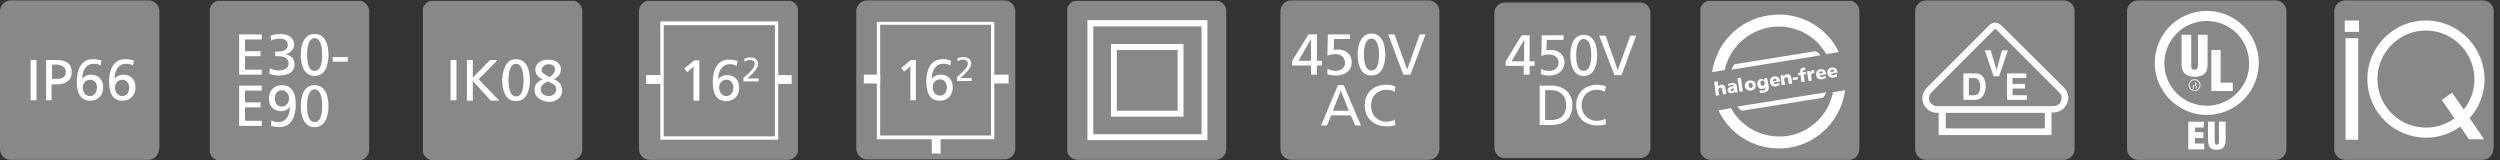 <?xml version="1.0" encoding="UTF-8"?>
<!-- Generator: Adobe Illustrator 19.1.0, SVG Export Plug-In . SVG Version: 6.00 Build 0)  -->
<svg xmlns="http://www.w3.org/2000/svg" xmlns:xlink="http://www.w3.org/1999/xlink" version="1.1" x="0px" y="0px" viewBox="0 0 595.9 38.2" style="enable-background:new 0 0 595.9 38.2;" xml:space="preserve">
<rect x="0" y="0" width="595.9" height="38.2" fill="#333333" stroke="none"/>
<style type="text/css">
	.st0{fill:#87888A;}
	.st1{clip-path:url(#SVGID_2_);fill:#FFFFFF;}
	.st2{clip-path:url(#SVGID_2_);fill:#88888A;}
	.st3{clip-path:url(#SVGID_4_);fill:#87888A;}
	.st4{fill:#FFFFFF;}
	.st5{clip-path:url(#SVGID_6_);fill:none;stroke:#FFFFFF;stroke-width:2.4;}
	.st6{clip-path:url(#SVGID_8_);fill:#87888A;}
	.st7{clip-path:url(#SVGID_8_);fill-rule:evenodd;clip-rule:evenodd;fill:#FFFFFF;}
	.st8{clip-path:url(#SVGID_10_);fill:#87888A;}
	.st9{clip-path:url(#SVGID_12_);fill:#FFFFFF;}
	.st10{clip-path:url(#SVGID_14_);fill:#87888A;}
	.st11{clip-path:url(#SVGID_16_);fill:#87888A;}
	.st12{clip-path:url(#SVGID_18_);fill:#87888A;}
	.st13{clip-path:url(#SVGID_20_);fill:#87888A;}
	.st14{clip-path:url(#SVGID_22_);fill:#87888A;}
	.st15{clip-path:url(#SVGID_24_);fill:#87888A;}
	.st16{clip-path:url(#SVGID_24_);fill:#FFFFFF;}
	.st17{clip-path:url(#SVGID_26_);fill:#87888A;}
</style>
<g id="Ebene_1">
</g>
<g id="Ebene_2">
	<path class="st0" d="M393.4,35.2c0,1.4-1.1,2.5-2.5,2.5h-32.2c-1.4,0-2.5-1.1-2.5-2.5V3.1c0-1.4,1.1-2.5,2.5-2.5h32.2   c1.4,0,2.5,1.1,2.5,2.5V35.2z"></path>
	<g>
		<defs>
			<rect id="SVGID_1_" x="405.3" y="0.2" width="37.9" height="37.9"></rect>
		</defs>
		<clipPath id="SVGID_2_">
			<use xlink:href="#SVGID_1_" style="overflow:visible;"></use>
		</clipPath>
		<path class="st1" d="M442.9,35.3c0,1.4-1.1,2.5-2.5,2.5h-32.3c-1.4,0-2.5-1.1-2.5-2.5V3c0-1.4,1.1-2.5,2.5-2.5h32.3    c1.4,0,2.5,1.1,2.5,2.5V35.3z"></path>
		<path class="st2" d="M439.8,21.5c-0.9,6.8-6.2,12.6-13.3,13.7c-7.2,1.1-14-2.7-16.9-8.9l3-0.5c2.6,4.7,7.9,7.4,13.5,6.6    c5.6-0.9,9.8-5.2,10.8-10.4L439.8,21.5z M435.3,22c-0.2,0.5-0.4,0.9-0.8,1.3l-19.3,3.1c-0.5-0.3-0.8-0.6-1.1-1L435.3,22z     M412.7,16.6c0.2-0.5,0.4-0.9,0.8-1.3l19.3-3.1c0.5,0.3,0.8,0.6,1.1,1L412.7,16.6z M438.3,12.4l-3,0.5c-2.6-4.6-7.9-7.3-13.4-6.4    s-9.7,5.1-10.8,10.2l-3,0.5c1-6.8,6.2-12.4,13.3-13.5C428.6,2.5,435.3,6.2,438.3,12.4 M443.2,35.5V2.7c0-1.4-1.1-2.6-2.6-2.6    h-32.8c-1.4,0-2.6,1.1-2.6,2.6v32.8c0,1.4,1.1,2.6,2.6,2.6h32.8C442.1,38.1,443.2,37,443.2,35.5"></path>
		<path class="st1" d="M408.6,19.5l0.8-0.1l0.2,1.3l0,0c0.1-0.3,0.4-0.5,0.7-0.5c0.6-0.1,0.9,0.3,1,0.8l0.2,1.4l-0.8,0.1l-0.2-1.1    c-0.1-0.4-0.2-0.6-0.5-0.5c-0.3,0.1-0.5,0.3-0.4,0.8l0.2,1l-0.8,0.1L408.6,19.5z"></path>
		<path class="st1" d="M413.6,22.1c0-0.1-0.1-0.2-0.1-0.4l0,0c-0.1,0.3-0.3,0.5-0.7,0.5c-0.5,0.1-0.9-0.1-1-0.6    c-0.1-0.7,0.6-0.9,1.1-1c0.1,0,0.3,0,0.4,0c-0.1-0.3-0.3-0.4-0.6-0.3c-0.3,0-0.5,0.1-0.7,0.3l-0.1-0.5c0.3-0.2,0.6-0.3,0.9-0.3    c0.6-0.1,1.1,0.1,1.2,0.8l0.1,0.9c0,0.2,0.1,0.4,0.1,0.5L413.6,22.1z M412.9,21.7c0.3,0,0.4-0.4,0.4-0.6c-0.1,0-0.2,0-0.3,0    c-0.3,0-0.5,0.2-0.4,0.4C412.6,21.7,412.8,21.8,412.9,21.7"></path>
		
			<rect x="414.6" y="18.5" transform="matrix(-0.988 0.157 -0.157 -0.988 827.968 -25.058)" class="st1" width="0.8" height="3.3"></rect>
		<path class="st1" d="M415.9,20.6c-0.1-0.8,0.4-1.3,1.1-1.4c0.8-0.1,1.4,0.2,1.5,1c0.1,0.8-0.4,1.3-1.1,1.4    C416.7,21.7,416,21.3,415.9,20.6 M417.8,20.3c-0.1-0.3-0.3-0.6-0.6-0.6c-0.4,0.1-0.5,0.4-0.4,0.7c0.1,0.3,0.3,0.6,0.6,0.6    C417.7,20.9,417.8,20.6,417.8,20.3"></path>
		<path class="st1" d="M421.6,20.6c0.1,0.9-0.3,1.3-1.2,1.5c-0.4,0.1-0.7,0-0.9,0l-0.1-0.6c0.3,0.1,0.5,0.1,0.8,0.1    c0.5-0.1,0.7-0.3,0.6-0.8l0-0.1l0,0c-0.1,0.3-0.4,0.5-0.7,0.5c-0.6,0.1-1.1-0.3-1.2-1c-0.1-0.7,0.1-1.2,0.8-1.4    c0.3-0.1,0.6,0.1,0.9,0.3l0,0l-0.1-0.4l0.7-0.1L421.6,20.6z M420.2,20.4c0.3,0,0.5-0.3,0.4-0.7c0-0.3-0.2-0.5-0.6-0.5    c-0.3,0-0.4,0.3-0.4,0.6C419.7,20.3,420,20.5,420.2,20.4"></path>
		<path class="st1" d="M422.7,19.7c0.1,0.3,0.4,0.4,0.7,0.3c0.2,0,0.5-0.1,0.7-0.3l0.1,0.6c-0.2,0.1-0.5,0.2-0.8,0.3    c-0.8,0.1-1.4-0.2-1.5-1c-0.1-0.8,0.3-1.3,1-1.4c0.9-0.1,1.3,0.4,1.4,1.1l0,0.1L422.7,19.7z M423.5,19.2c0-0.3-0.2-0.5-0.5-0.4    c-0.3,0-0.4,0.3-0.4,0.6L423.5,19.2z"></path>
		<path class="st1" d="M424.4,18l0.7-0.1l0.1,0.4l0,0c0.1-0.4,0.4-0.6,0.8-0.6c0.6-0.1,0.9,0.3,1,0.8l0.2,1.4l-0.8,0.1l-0.2-1.1    c-0.1-0.4-0.2-0.6-0.5-0.5c-0.3,0.1-0.5,0.3-0.4,0.8l0.2,1l-0.8,0.1L424.4,18z"></path>
		
			<rect x="427.4" y="18.3" transform="matrix(-0.988 0.157 -0.157 -0.988 853.703 -30.099)" class="st1" width="1.2" height="0.6"></rect>
		<path class="st1" d="M429.2,17.9l-0.5,0.1l-0.1-0.6l0.5-0.1l0-0.1c-0.1-0.7,0.2-1,0.8-1.1c0.2,0,0.3,0,0.4,0l0,0.6    c-0.1,0-0.1,0-0.3,0c-0.2,0-0.3,0.2-0.2,0.4l0,0.1l0.6-0.1l0.1,0.6l-0.6,0.1l0.3,1.7l-0.8,0.1L429.2,17.9z"></path>
		<path class="st1" d="M432.5,17.4c-0.1,0-0.2,0-0.3,0c-0.4,0.1-0.5,0.4-0.5,0.8l0.2,1l-0.8,0.1l-0.4-2.3l0.7-0.1l0.1,0.4l0,0    c0.1-0.3,0.3-0.5,0.6-0.6c0.1,0,0.2,0,0.3,0L432.5,17.4z"></path>
		<path class="st1" d="M433.7,18c0.1,0.3,0.4,0.4,0.7,0.3c0.2,0,0.5-0.1,0.7-0.3l0.1,0.6c-0.2,0.1-0.5,0.2-0.8,0.3    c-0.8,0.1-1.4-0.2-1.5-1c-0.1-0.8,0.3-1.3,1-1.4c0.9-0.1,1.3,0.4,1.4,1.1l0,0.1L433.7,18z M434.5,17.4c0-0.3-0.2-0.5-0.5-0.4    c-0.3,0-0.4,0.3-0.4,0.6L434.5,17.4z"></path>
		<path class="st1" d="M436.4,17.6c0.1,0.3,0.4,0.4,0.7,0.3c0.2,0,0.5-0.1,0.7-0.3l0.1,0.6c-0.2,0.1-0.5,0.2-0.8,0.3    c-0.8,0.1-1.4-0.2-1.5-1c-0.1-0.8,0.3-1.3,1-1.4c0.9-0.1,1.3,0.4,1.4,1.1l0,0.1L436.4,17.6z M437.2,17c0-0.3-0.2-0.5-0.5-0.4    c-0.3,0-0.4,0.3-0.4,0.6L437.2,17z"></path>
	</g>
	<g>
		<defs>
			<rect id="SVGID_3_" x="556.4" y="0.2" width="37.9" height="37.9"></rect>
		</defs>
		<clipPath id="SVGID_4_">
			<use xlink:href="#SVGID_3_" style="overflow:visible;"></use>
		</clipPath>
		<path class="st3" d="M594.3,35.5c0,1.4-1.1,2.6-2.6,2.6H559c-1.4,0-2.6-1.1-2.6-2.6V2.7c0-1.4,1.1-2.6,2.6-2.6h32.8    c1.4,0,2.6,1.1,2.6,2.6V35.5z"></path>
	</g>
	<path class="st4" d="M562.3,7.6h-3.4V4.9h3.4V7.6z M559.1,9.1h3v24.2h-3V9.1z"></path>
	<g>
		<defs>
			<rect id="SVGID_5_" x="556.4" y="0.2" width="37.9" height="37.9"></rect>
		</defs>
		<clipPath id="SVGID_6_">
			<use xlink:href="#SVGID_5_" style="overflow:visible;"></use>
		</clipPath>
		<path class="st5" d="M590.9,17.2c1.1,8.3-6,15.4-14.3,14.3c-5.7-0.7-10.3-5.3-11-11c-1.1-8.3,6-15.4,14.3-14.3    C585.6,6.9,590.1,11.5,590.9,17.2z"></path>
	</g>
	<polygon class="st4" points="582,23.8 584.5,22.1 592.1,33.2 588.5,33.2  "></polygon>
	<g>
		<defs>
			<rect id="SVGID_7_" x="456.5" y="0.2" width="37.9" height="37.9"></rect>
		</defs>
		<clipPath id="SVGID_8_">
			<use xlink:href="#SVGID_7_" style="overflow:visible;"></use>
		</clipPath>
		<path class="st6" d="M494.5,35.5c0,1.4-1.1,2.6-2.6,2.6h-32.8c-1.4,0-2.6-1.1-2.6-2.6V2.7c0-1.4,1.1-2.6,2.6-2.6h32.8    c1.4,0,2.6,1.1,2.6,2.6V35.5z"></path>
		<path class="st7" d="M489,32.1v-5.3h0.5c1.9,0,3.5-1.6,3.5-3.5c0-0.9-0.4-1.8-1-2.4L477.1,6.1c-0.4-0.4-0.9-0.7-1.5-0.7    s-1.2,0.3-1.5,0.7L459.2,21c-0.6,0.6-1,1.5-1,2.4c0,1.9,1.6,3.5,3.5,3.5l0.4,0v5.3H489z M487.4,30.6h-23.6v-3.7h23.6V30.6z     M489.5,25.3h-27.8c-1.1,0-1.9-0.9-1.9-1.9c0-0.5,0.2-0.9,0.4-1.2l15.1-15.1c0.1-0.1,0.2-0.2,0.3-0.2c0.1,0,0.3,0.1,0.3,0.2    L491,22.2c0.3,0.3,0.4,0.7,0.4,1.2C491.4,24.4,490.6,25.3,489.5,25.3"></path>
		<path class="st7" d="M469.3,22.7h1.3c1.1,0,1.4-1.1,1.4-2.1c0-1.8-0.9-2-1.4-2h-1.3V22.7z M468,23.8v-6.3v0h2.8    c2.1,0,2.5,1.8,2.5,3c0,1.3-0.5,3.3-2.6,3.3H468z"></path>
		<polygon class="st7" points="483,18.6 479.7,18.6 479.7,20 482.7,20 482.7,21.1 479.7,21.1 479.7,22.7 483.1,22.7 483.1,23.8     478.4,23.8 478.4,17.5 483,17.5   "></polygon>
		<polygon class="st7" points="477.2,12 478.6,12 476.5,18.2 475.2,18.2 473.1,12 474.5,12 475.9,16.7 475.9,16.7   "></polygon>
	</g>
	<g>
		<defs>
			<rect id="SVGID_9_" x="507.1" y="0.2" width="37.9" height="37.9"></rect>
		</defs>
		<clipPath id="SVGID_10_">
			<use xlink:href="#SVGID_9_" style="overflow:visible;"></use>
		</clipPath>
		<path class="st8" d="M545,35.5c0,1.4-1.1,2.6-2.6,2.6h-32.8c-1.4,0-2.6-1.1-2.6-2.6V2.7c0-1.4,1.1-2.6,2.6-2.6h32.8    c1.4,0,2.6,1.1,2.6,2.6V35.5z"></path>
	</g>
	<polygon class="st4" points="521.6,29 525.3,29 525.3,30.4 523.2,30.4 523.2,31.5 525.2,31.5 525.2,32.9 523.2,32.9 523.2,34.2    525.4,34.2 525.4,35.6 521.6,35.6  "></polygon>
	<g>
		<defs>
			<rect id="SVGID_11_" x="507.1" y="0.2" width="37.9" height="37.9"></rect>
		</defs>
		<clipPath id="SVGID_12_">
			<use xlink:href="#SVGID_11_" style="overflow:visible;"></use>
		</clipPath>
		<path class="st9" d="M527.9,29v4.7c0,0.6,0.2,0.8,0.5,0.8c0.3,0,0.5-0.2,0.5-0.8V29h1.6v4.3c0,1.8-0.8,2.4-2.1,2.4    c-1.4,0-2.1-0.5-2.1-2.4V29H527.9z"></path>
		<path class="st9" d="M526,2.6c-6.9,0-12.4,5.6-12.4,12.4s5.6,12.4,12.4,12.4c6.9,0,12.4-5.6,12.4-12.4S532.9,2.6,526,2.6     M526,25.2c-5.6,0-10.1-4.5-10.1-10.1c0-5.6,4.5-10.1,10.1-10.1s10.1,4.5,10.1,10.1C536.2,20.6,531.6,25.2,526,25.2"></path>
		<path class="st9" d="M520,8.3h2.3v7.4c0,0.5,0.1,0.9,0.8,0.9c0.6,0,0.8-0.5,0.8-0.9V8.3h2.3v7.1c0,1.7-0.7,2.9-3.1,2.9    c-1.9,0-3.1-0.9-3.1-2.9V8.3z"></path>
		<polygon class="st9" points="527.1,21.7 527.1,11.9 529.3,11.9 529.3,19.7 532.2,19.7 532.2,21.7   "></polygon>
		<path class="st9" d="M522.8,19.7h0.2c0.1,0,0.3,0,0.3,0.3c0,0.3-0.2,0.3-0.3,0.3h-0.3V19.7z M522.8,20.4h0.3    c0.2,0,0.3,0.1,0.3,0.3c0,0.1,0,0.3,0.1,0.4h0.2v0c0,0-0.1-0.1-0.1-0.1c0-0.1,0-0.2,0-0.3c0-0.2-0.1-0.3-0.3-0.3v0    c0.2,0,0.3-0.2,0.3-0.3c0-0.4-0.2-0.4-0.5-0.4h-0.4v1.5h0.2V20.4z"></path>
		<path class="st9" d="M521.7,20.3c0-0.8,0.6-1.4,1.4-1.4c0.8,0,1.4,0.6,1.4,1.4s-0.6,1.4-1.4,1.4v-0.1v-0.1c0.7,0,1.2-0.6,1.2-1.2    c0-0.7-0.6-1.2-1.2-1.2c-0.7,0-1.2,0.6-1.2,1.2c0,0.7,0.6,1.2,1.2,1.2v0.1v0.1C522.3,21.7,521.7,21.1,521.7,20.3"></path>
	</g>
	<g>
		<path class="st4" d="M363.3,15.7h-4.4v-1.1l3.8-6.2h1.9v6.2h1.2v1.1h-1.2v2.1h-1.4V15.7z M363.3,9.5L363.3,9.5l-3,5.1h3V9.5z"></path>
		<path class="st4" d="M372.6,9.5h-3.9l-0.1,2.5c0.3-0.1,0.7-0.1,1.2-0.1c1.7,0,3.1,1.2,3.1,2.9c0,2.1-1.6,3.2-3.6,3.2    c-1,0-1.7-0.2-2-0.3l0-1.3c0.6,0.3,1.1,0.5,2,0.5c1.1,0,2.2-0.7,2.2-1.9c0-1.4-1-2-2.3-2c-0.8,0-1.3,0.1-1.8,0.4l0.1-5h5.2V9.5z"></path>
		<path class="st4" d="M377.5,8.3c2.6,0,3.2,2.8,3.2,4.9c0,2.1-0.6,4.9-3.2,4.9c-2.6,0-3.2-2.8-3.2-4.9    C374.3,11.1,374.9,8.3,377.5,8.3z M377.5,16.9c1.6,0,1.8-2.6,1.8-3.8c0-1.2-0.2-3.8-1.8-3.8s-1.8,2.6-1.8,3.8    C375.7,14.3,375.8,16.9,377.5,16.9z"></path>
		<path class="st4" d="M386.5,17.9h-1.7l-3.6-9.4h1.5l2.9,8.2h0l3-8.2h1.4L386.5,17.9z"></path>
	</g>
	<g>
		<path class="st4" d="M367,20.4h2.8c2.8,0,5,1.7,5,4.6c0,3.2-1.9,4.8-5,4.8H367V20.4z M368.3,28.6h1.4c2.3,0,3.6-1.1,3.6-3.6    c0-2.2-1.5-3.5-3.4-3.5h-1.6V28.6z"></path>
	</g>
	<g>
		<path class="st4" d="M382.5,21.9c-0.6-0.4-1.3-0.5-1.9-0.5c-2.2,0-3.6,1.6-3.6,3.7c0,2.2,1.6,3.7,3.6,3.7c0.7,0,1.6-0.2,2.1-0.5    l0.1,1.3c-0.7,0.3-1.6,0.3-2.1,0.3c-3,0-5-1.9-5-4.9c0-2.9,2.1-4.8,5-4.8c0.7,0,1.4,0.1,2.1,0.4L382.5,21.9z"></path>
	</g>
	<g>
		<defs>
			<rect id="SVGID_13_" x="0" y="0.2" width="37.9" height="37.9"></rect>
		</defs>
		<clipPath id="SVGID_14_">
			<use xlink:href="#SVGID_13_" style="overflow:visible;"></use>
		</clipPath>
		<path class="st10" d="M37.9,35.5c0,1.4-1.1,2.6-2.6,2.6H2.6C1.1,38.1,0,37,0,35.5V2.7c0-1.4,1.1-2.6,2.6-2.6h32.8    c1.4,0,2.6,1.1,2.6,2.6V35.5z"></path>
	</g>
	<g>
		<path class="st4" d="M7.3,14.3h1.4v9.6H7.3V14.3z"></path>
		<path class="st4" d="M11,14.3h2.5c2,0,3.6,0.7,3.6,2.9c0,2.1-1.7,2.9-3.4,2.9h-1.4v3.8H11V14.3z M12.4,18.8h1.4    c0.9,0,1.9-0.4,1.9-1.7c0-1.2-1.3-1.7-2.1-1.7h-1.2V18.8z"></path>
		<path class="st4" d="M24,15.6c-0.5-0.3-1.1-0.4-1.7-0.4c-1.8,0-2.7,1.7-2.7,3.5l0,0c0.6-0.6,1.3-0.9,2.1-0.9c1.9,0,2.9,1.3,2.9,3    c0,2-1.3,3.2-3.1,3.2c-2.7,0-3.2-2.4-3.2-4.6c0-2.6,0.9-5.3,3.9-5.3c0.7,0,1.6,0.2,2,0.3L24,15.6z M21.5,19    c-1.1,0-1.8,0.9-1.8,1.9c0,0.9,0.6,2,1.7,2c1.2,0,1.7-1,1.7-2C23.2,20,22.6,19,21.5,19z"></path>
		<path class="st4" d="M31.7,15.6c-0.5-0.3-1.1-0.4-1.7-0.4c-1.8,0-2.7,1.7-2.7,3.5l0,0c0.6-0.6,1.3-0.9,2.1-0.9    c1.9,0,2.9,1.3,2.9,3c0,2-1.3,3.2-3.1,3.2c-2.7,0-3.2-2.4-3.2-4.6c0-2.6,0.9-5.3,3.9-5.3c0.7,0,1.6,0.2,2,0.3L31.7,15.6z M29.2,19    c-1.1,0-1.8,0.9-1.8,1.9c0,0.9,0.6,2,1.7,2c1.2,0,1.7-1,1.7-2C30.8,20,30.3,19,29.2,19z"></path>
	</g>
	<g>
		<defs>
			<rect id="SVGID_15_" x="50" y="0.2" width="38.1" height="38.1"></rect>
		</defs>
		<clipPath id="SVGID_16_">
			<use xlink:href="#SVGID_15_" style="overflow:visible;"></use>
		</clipPath>
		<path class="st11" d="M88,35.7c0,1.4-1.2,2.6-2.6,2.6H52.5c-1.4,0-2.6-1.2-2.6-2.6V2.7c0-1.4,1.2-2.6,2.6-2.6h32.9    c1.4,0,2.6,1.2,2.6,2.6V35.7z"></path>
	</g>
	<g>
		<path class="st4" d="M57,8.2h5.4v1.2h-4v2.8h3.7v1.2h-3.7v3.2h4v1.2H57V8.2z"></path>
		<path class="st4" d="M65.4,12.3h0.8c1,0,2.4-0.3,2.4-1.6c0-1.1-0.9-1.5-1.9-1.5c-0.9,0-1.6,0.2-2.1,0.5l-0.1-1.2    c0.6-0.2,1.6-0.4,2.4-0.4c1.7,0,3.2,0.8,3.2,2.6c0,1.2-1,2-2.1,2.2v0c1.3,0.3,2.2,1,2.2,2.4c0,2.2-1.9,2.7-3.8,2.7    c-0.8,0-1.6-0.2-2.2-0.4l0.1-1.3c0.5,0.2,1.3,0.5,2.1,0.5c1.1,0,2.4-0.4,2.4-1.6c0-1.4-1.2-1.8-2.4-1.8h-0.8V12.3z"></path>
		<path class="st4" d="M75,8.1c2.7,0,3.3,2.9,3.3,5c0,2.1-0.6,5-3.3,5s-3.3-2.9-3.3-5C71.7,10.9,72.3,8.1,75,8.1z M75,16.9    c1.7,0,1.8-2.7,1.8-3.9c0-1.2-0.2-3.9-1.8-3.9c-1.6,0-1.8,2.6-1.8,3.9C73.2,14.3,73.3,16.9,75,16.9z"></path>
		<path class="st4" d="M79.3,13.6h3.6v1.1h-3.6V13.6z"></path>
	</g>
	<g>
		<path class="st4" d="M57,20.4h5.4v1.2h-4v2.8h3.7v1.2h-3.7v3.2h4v1.2H57V20.4z"></path>
		<path class="st4" d="M64.7,28.7c0.5,0.3,1.1,0.4,1.7,0.4c1.8,0,2.7-1.7,2.7-3.5l0,0c-0.7,0.6-1.3,0.9-2.1,0.9    c-1.9,0-2.9-1.3-2.9-3c0-2,1.3-3.2,3.1-3.2c2.7,0,3.3,2.4,3.3,4.6c0,2.6-0.9,5.4-3.9,5.4c-0.7,0-1.6-0.2-2-0.3L64.7,28.7z     M67.1,25.4c1.1,0,1.8-0.9,1.8-1.9c0-0.9-0.6-2-1.7-2c-1.2,0-1.7,1-1.7,2C65.5,24.3,66,25.4,67.1,25.4z"></path>
		<path class="st4" d="M75,20.3c2.7,0,3.3,2.9,3.3,5c0,2.1-0.6,5-3.3,5s-3.3-2.9-3.3-5C71.7,23.1,72.3,20.3,75,20.3z M75,29.1    c1.7,0,1.8-2.7,1.8-3.9c0-1.2-0.2-3.9-1.8-3.9c-1.6,0-1.8,2.6-1.8,3.9C73.2,26.5,73.3,29.1,75,29.1z"></path>
	</g>
	<g>
		<defs>
			<rect id="SVGID_17_" x="100.8" y="0.2" width="38" height="38"></rect>
		</defs>
		<clipPath id="SVGID_18_">
			<use xlink:href="#SVGID_17_" style="overflow:visible;"></use>
		</clipPath>
		<path class="st12" d="M138.8,35.6c0,1.4-1.1,2.6-2.6,2.6h-32.9c-1.4,0-2.6-1.1-2.6-2.6V2.7c0-1.4,1.1-2.6,2.6-2.6h32.9    c1.4,0,2.6,1.1,2.6,2.6V35.6z"></path>
	</g>
	<g>
		<path class="st4" d="M107.4,14.3h1.4v9.6h-1.4V14.3z"></path>
		<path class="st4" d="M111.3,14.3h1.4v4.2l4.1-4.2h1.8l-4.5,4.6l4.9,5.1h-2l-4.3-4.7v4.7h-1.4V14.3z"></path>
		<path class="st4" d="M123,14.1c2.7,0,3.3,2.9,3.3,5c0,2.1-0.6,5-3.3,5c-2.7,0-3.3-2.9-3.3-5C119.8,17,120.4,14.1,123,14.1z     M123,23c1.7,0,1.8-2.7,1.8-3.9c0-1.2-0.2-3.9-1.8-3.9c-1.6,0-1.8,2.6-1.8,3.9C121.2,20.3,121.4,23,123,23z"></path>
		<path class="st4" d="M127.4,21.4c0-1.3,0.9-2.1,2-2.5v0c-1.4-0.5-1.8-1.5-1.8-2.4c0-1.2,1.2-2.3,3.1-2.3c1.9,0,3,1.1,3,2.2    c0,1.1-0.4,1.8-1.7,2.5c1.2,0.4,2,1.3,2,2.6c0,1.9-1.5,2.8-3.3,2.8C129,24.1,127.4,23.2,127.4,21.4z M130.5,19.4    c-0.8,0.6-1.6,0.8-1.6,1.9c0,1.1,1,1.6,1.9,1.6c0.9,0,1.7-0.6,1.8-1.5C132.6,20.1,131.5,19.9,130.5,19.4z M131,18.4    c1.1-0.9,1.3-1.2,1.3-1.9c0-0.9-0.9-1.2-1.6-1.2c-0.6,0-1.6,0.5-1.6,1.4C129,17.3,129.7,17.7,131,18.4z"></path>
	</g>
	<g>
		<defs>
			<rect id="SVGID_19_" x="152.3" y="0.2" width="37.9" height="37.9"></rect>
		</defs>
		<clipPath id="SVGID_20_">
			<use xlink:href="#SVGID_19_" style="overflow:visible;"></use>
		</clipPath>
		<path class="st13" d="M190.3,35.5c0,1.4-1.1,2.6-2.6,2.6h-32.8c-1.4,0-2.6-1.1-2.6-2.6V2.7c0-1.4,1.1-2.6,2.6-2.6h32.8    c1.4,0,2.6,1.1,2.6,2.6V35.5z"></path>
	</g>
	<g>
		<path class="st4" d="M165.3,15.9l-1.5,1.3l-0.7-0.9l2.4-1.9h1.2v9.6h-1.4V15.9z"></path>
		<path class="st4" d="M175.6,15.7c-0.5-0.3-1.1-0.4-1.7-0.4c-1.8,0-2.7,1.7-2.7,3.5l0,0c0.6-0.6,1.3-0.9,2.1-0.9    c1.9,0,2.9,1.3,2.9,3c0,2-1.3,3.2-3.1,3.2c-2.7,0-3.2-2.4-3.2-4.6c0-2.6,0.9-5.3,3.9-5.3c0.7,0,1.6,0.2,2,0.3L175.6,15.7z     M173.2,19c-1.1,0-1.8,0.9-1.8,1.9c0,0.9,0.6,2,1.7,2c1.2,0,1.7-1,1.7-2C174.8,20,174.3,19,173.2,19z"></path>
	</g>
	<g>
		<path class="st4" d="M177.3,18.5c0.3-0.3,0.7-0.6,1-0.9c0.6-0.6,1.6-1.5,1.6-2.4c0-0.5-0.5-0.9-1.1-0.9c-0.5,0-1,0.2-1.3,0.4    l-0.1-0.7c0.5-0.2,1-0.3,1.5-0.3c1,0,1.8,0.5,1.8,1.6c0,0.9-1,1.9-1.6,2.5c-0.3,0.3-0.7,0.7-1,0.9h2.7v0.7h-3.6V18.5z"></path>
	</g>
	<rect x="184.8" y="17.9" class="st4" width="3.9" height="2.1"></rect>
	<rect x="154" y="17.9" class="st4" width="3.9" height="2.1"></rect>
	<g>
		<defs>
			<rect id="SVGID_21_" x="204.2" y="0.2" width="37.8" height="37.8"></rect>
		</defs>
		<clipPath id="SVGID_22_">
			<use xlink:href="#SVGID_21_" style="overflow:visible;"></use>
		</clipPath>
		<path class="st14" d="M242,35.4c0,1.4-1.1,2.6-2.6,2.6h-32.7c-1.4,0-2.6-1.1-2.6-2.6V2.7c0-1.4,1.1-2.6,2.6-2.6h32.7    c1.4,0,2.6,1.1,2.6,2.6V35.4z"></path>
	</g>
	<path class="st4" d="M237,33.2h-28v-28h28V33.2z M209.8,32.3h26.4V5.9h-26.4V32.3z"></path>
	<g>
		<path class="st4" d="M217,15.8l-1.5,1.3l-0.7-0.9l2.3-1.9h1.2v9.6H217V15.8z"></path>
	</g>
	<g>
		<path class="st4" d="M226.5,15.6c-0.5-0.3-1.1-0.4-1.7-0.4c-1.8,0-2.7,1.6-2.7,3.5l0,0c0.6-0.6,1.3-0.9,2.1-0.9    c1.9,0,2.9,1.3,2.9,3c0,2-1.3,3.2-3.1,3.2c-2.7,0-3.2-2.4-3.2-4.6c0-2.6,0.9-5.3,3.9-5.3c0.7,0,1.6,0.2,2,0.3L226.5,15.6z     M224.1,18.9c-1.1,0-1.8,0.9-1.8,1.9c0,0.9,0.6,2,1.7,2c1.2,0,1.7-1,1.7-2C225.7,20,225.2,18.9,224.1,18.9z"></path>
	</g>
	<g>
		<path class="st4" d="M228.1,18.4c0.3-0.3,0.6-0.6,1-0.9c0.6-0.6,1.6-1.5,1.6-2.4c0-0.5-0.5-0.9-1.1-0.9c-0.5,0-1,0.2-1.3,0.4    l-0.1-0.7c0.5-0.2,1-0.3,1.5-0.3c1,0,1.8,0.5,1.8,1.6c0,0.9-1,1.9-1.6,2.5c-0.3,0.3-0.7,0.6-1,0.9h2.7v0.7h-3.5V18.4z"></path>
	</g>
	<rect x="222.1" y="32.7" class="st4" width="2.1" height="3.9"></rect>
	<rect x="236.5" y="17.8" class="st4" width="3.9" height="2.1"></rect>
	<rect x="205.9" y="17.8" class="st4" width="3.9" height="2.1"></rect>
	<path class="st4" d="M185.5,33.3h-28.1V5.1h28.1V33.3z M158.2,32.5h26.5V6h-26.5V32.5z"></path>
	<g>
		<defs>
			<rect id="SVGID_23_" x="254.4" y="0.2" width="37.9" height="37.9"></rect>
		</defs>
		<clipPath id="SVGID_24_">
			<use xlink:href="#SVGID_23_" style="overflow:visible;"></use>
		</clipPath>
		<path class="st15" d="M292.3,35.5c0,1.4-1.1,2.6-2.6,2.6h-32.8c-1.4,0-2.6-1.1-2.6-2.6V2.7c0-1.4,1.1-2.6,2.6-2.6h32.8    c1.4,0,2.6,1.1,2.6,2.6V35.5z"></path>
		<path class="st16" d="M287.8,33.4h-28.6V4.8h28.6V33.4z M260.6,32h25.8V6.3h-25.8V32z"></path>
		<path class="st16" d="M282.1,27.8h-17.3V10.5h17.3V27.8z M266.2,26.4h14.5V11.9h-14.5V26.4z"></path>
	</g>
	<g>
		<defs>
			<rect id="SVGID_25_" x="305.2" y="0.2" width="37.9" height="37.9"></rect>
		</defs>
		<clipPath id="SVGID_26_">
			<use xlink:href="#SVGID_25_" style="overflow:visible;"></use>
		</clipPath>
		<path class="st17" d="M343.1,35.5c0,1.4-1.1,2.6-2.6,2.6h-32.7c-1.4,0-2.6-1.1-2.6-2.6V2.7c0-1.4,1.1-2.6,2.6-2.6h32.7    c1.4,0,2.6,1.1,2.6,2.6V35.5z"></path>
	</g>
	<g>
		<path class="st4" d="M312.5,15.6H308v-1.1l3.9-6.3h2v6.3h1.2v1.1h-1.2v2.2h-1.4V15.6z M312.5,9.3L312.5,9.3l-3,5.2h3V9.3z"></path>
		<path class="st4" d="M322,9.3h-4l-0.1,2.6c0.3-0.1,0.7-0.1,1.2-0.1c1.7,0,3.1,1.3,3.1,3c0,2.1-1.7,3.2-3.7,3.2    c-1,0-1.7-0.2-2.1-0.3l0-1.3c0.6,0.3,1.2,0.5,2,0.5c1.1,0,2.2-0.7,2.2-1.9c0-1.4-1-2.1-2.3-2.1c-0.8,0-1.3,0.1-1.9,0.4l0.1-5.1    h5.3V9.3z"></path>
		<path class="st4" d="M326.9,8c2.7,0,3.3,2.9,3.3,5s-0.6,5-3.3,5c-2.7,0-3.3-2.9-3.3-5S324.3,8,326.9,8z M326.9,16.8    c1.7,0,1.8-2.6,1.8-3.8c0-1.2-0.2-3.8-1.8-3.8c-1.6,0-1.8,2.6-1.8,3.8C325.1,14.2,325.3,16.8,326.9,16.8z"></path>
		<path class="st4" d="M336.2,17.8h-1.7l-3.6-9.6h1.5l3,8.4h0l3-8.4h1.4L336.2,17.8z"></path>
	</g>
	<g>
		<path class="st4" d="M318.9,20.3h1.4l4.1,9.6H323l-1-2.4h-4.7l-1,2.4h-1.4L318.9,20.3z M319.6,21.6l-1.9,4.8h3.8L319.6,21.6z"></path>
		<path class="st4" d="M332.5,21.9c-0.6-0.4-1.3-0.5-2-0.5c-2.2,0-3.7,1.6-3.7,3.8c0,2.3,1.6,3.8,3.6,3.8c0.7,0,1.6-0.2,2.1-0.5    l0.1,1.3c-0.7,0.3-1.6,0.3-2.2,0.3c-3,0-5.1-2-5.1-5c0-3,2.1-4.9,5.1-4.9c0.7,0,1.5,0.1,2.2,0.4L332.5,21.9z"></path>
	</g>
</g>
</svg>
